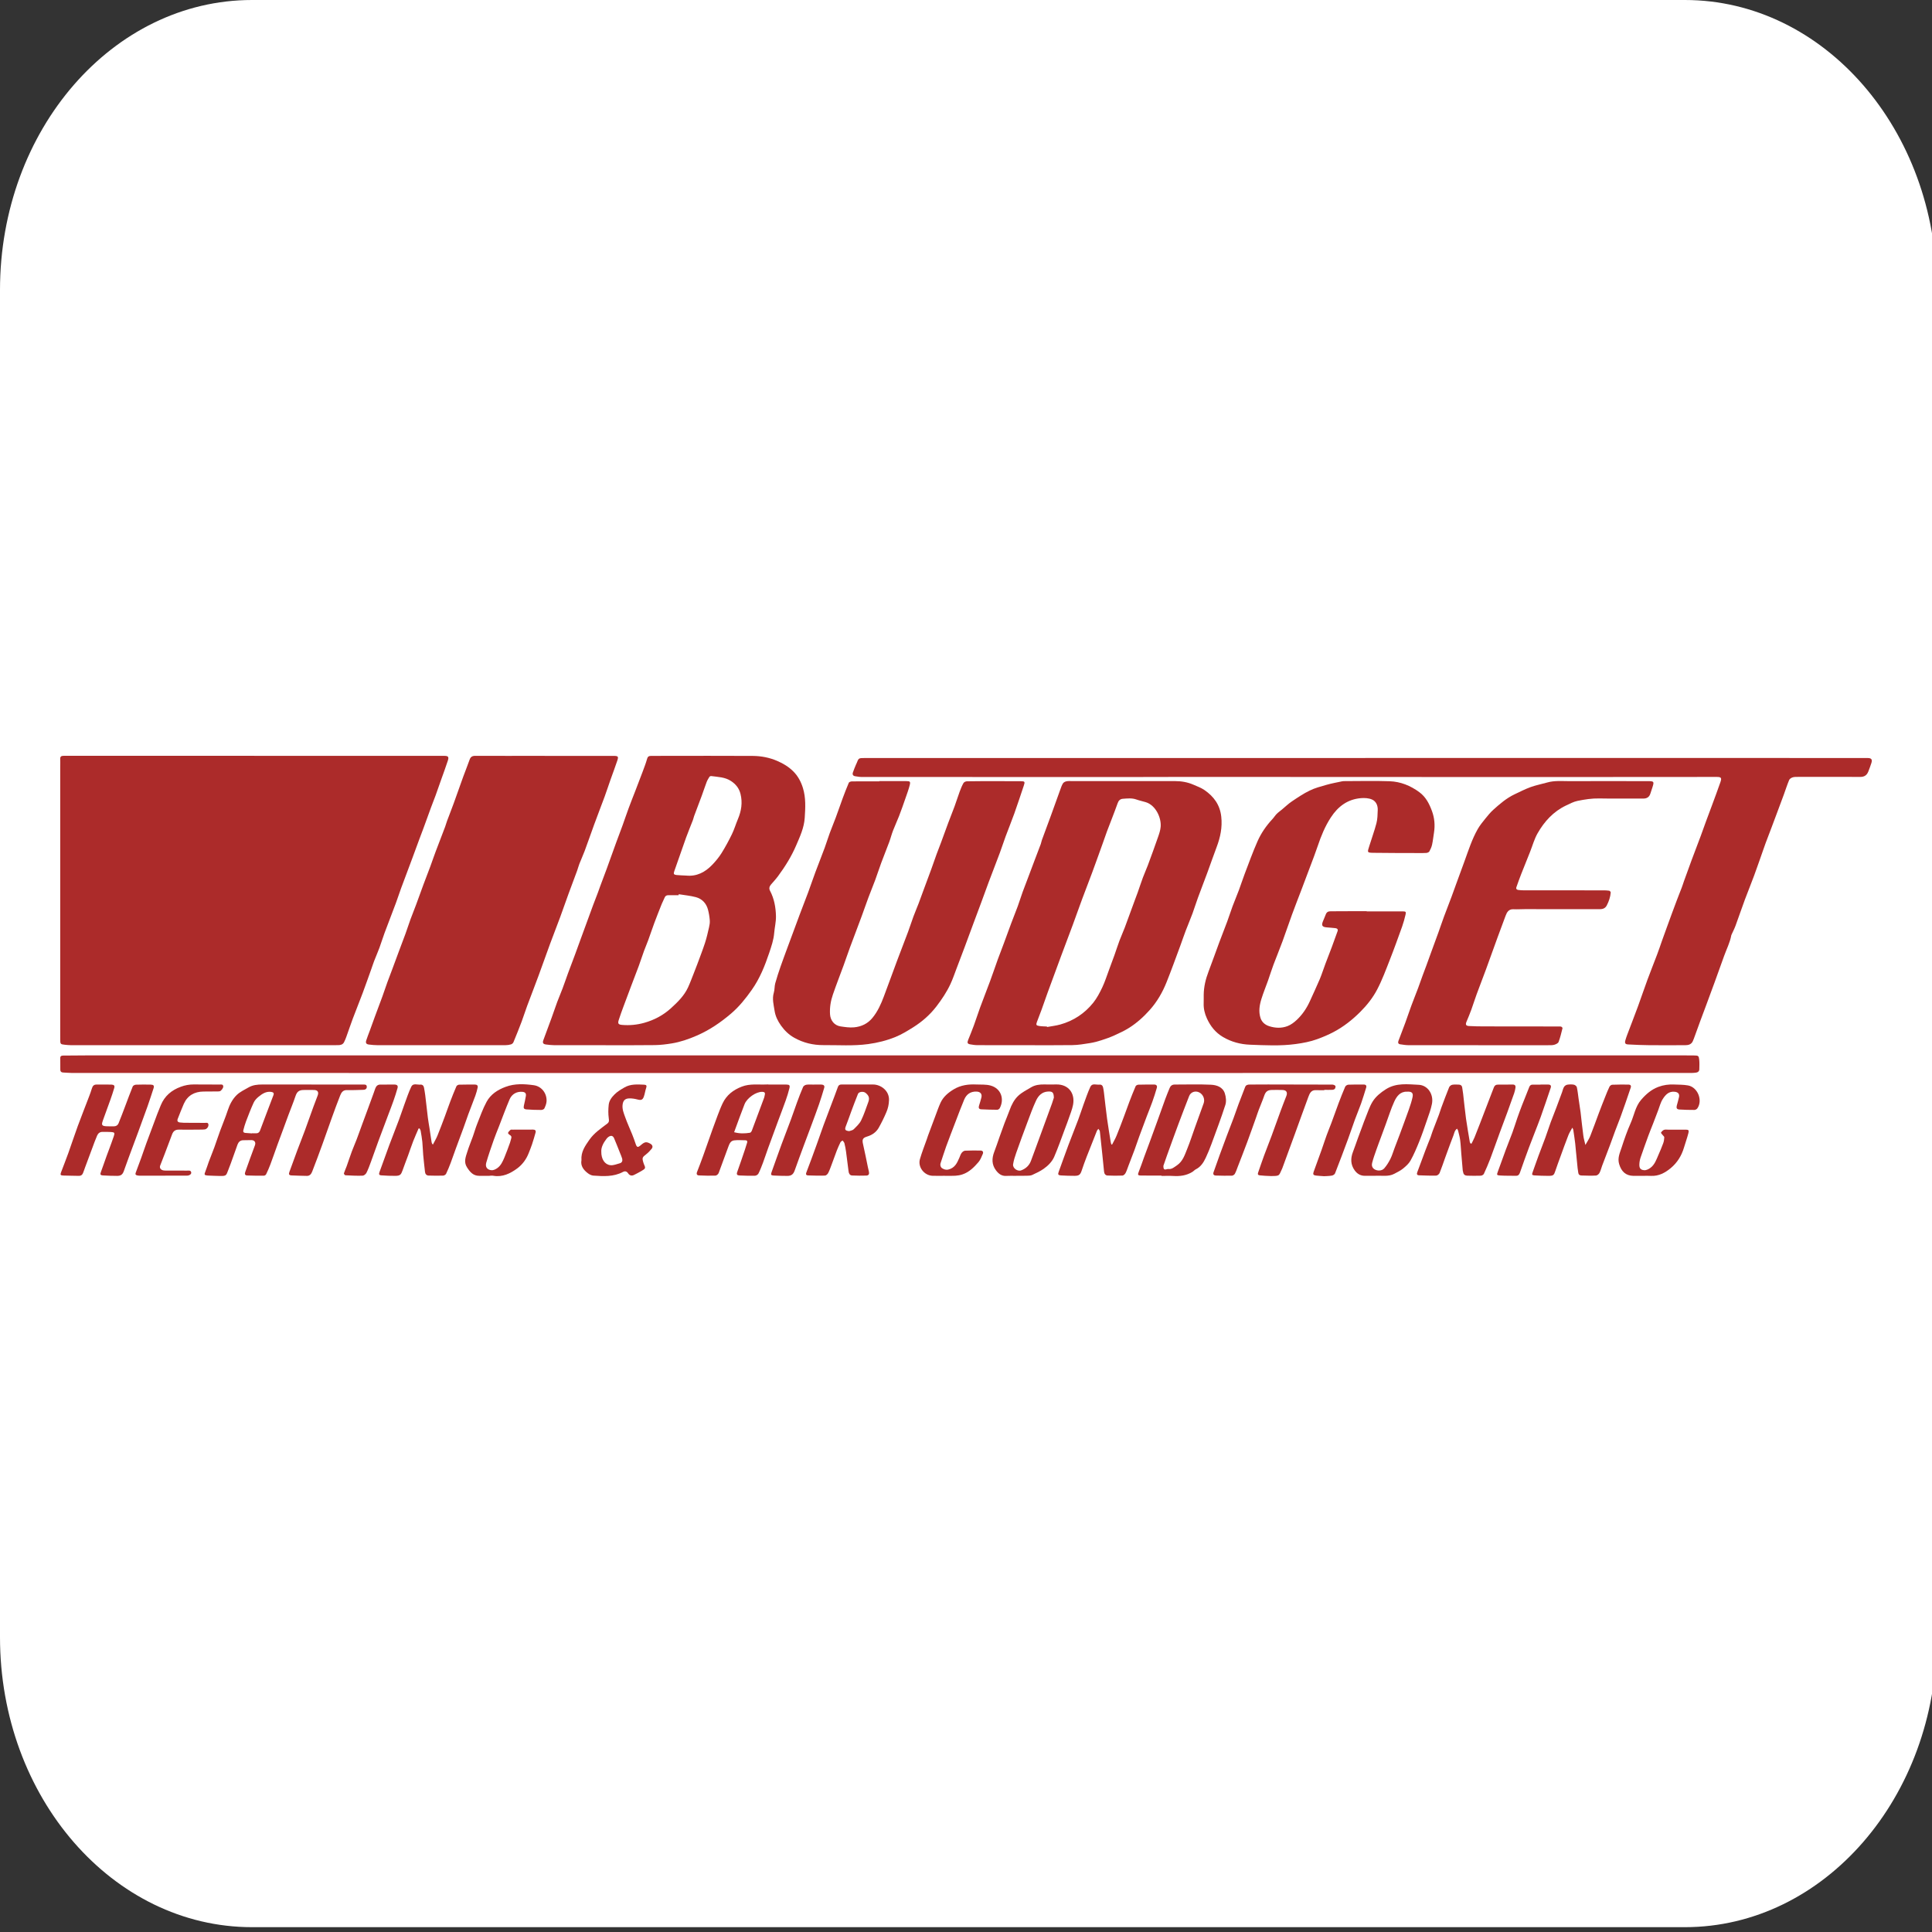 <?xml version="1.0" encoding="UTF-8"?> <svg xmlns="http://www.w3.org/2000/svg" xmlns:xlink="http://www.w3.org/1999/xlink" version="1.1" id="Layer_1" x="0px" y="0px" width="100px" height="100px" viewBox="0 0 100 100" xml:space="preserve"><rect x="0" y="0" width="100" height="100" fill="#333333" stroke="none"/> <path fill="#FFFFFF" d="M100.25,84.74c0,8.289-5.839,15.01-13.041,15.01H13.041C5.838,99.75,0,93.029,0,84.74V15.009 C0,6.72,5.838,0,13.041,0h74.168c7.202,0,13.041,6.72,13.041,15.009V84.74z"></path> <g> <path fill-rule="evenodd" clip-rule="evenodd" fill="#AC2B2A" d="M13.163,39.123c3.277,0,6.555,0,9.832,0 c0.203,0,0.249,0.049,0.186,0.245c-0.105,0.326-0.226,0.646-0.34,0.969c-0.097,0.276-0.192,0.552-0.292,0.827 c-0.077,0.212-0.162,0.421-0.24,0.632c-0.132,0.359-0.261,0.718-0.392,1.077c-0.07,0.19-0.144,0.378-0.214,0.568 c-0.119,0.32-0.235,0.642-0.354,0.962c-0.195,0.523-0.394,1.045-0.587,1.569c-0.094,0.253-0.173,0.511-0.268,0.763 c-0.193,0.52-0.396,1.036-0.589,1.555c-0.093,0.252-0.171,0.511-0.264,0.764c-0.086,0.231-0.186,0.457-0.275,0.687 c-0.051,0.13-0.091,0.264-0.139,0.396c-0.152,0.423-0.3,0.849-0.458,1.271c-0.165,0.441-0.344,0.88-0.51,1.322 c-0.117,0.312-0.221,0.627-0.334,0.94c-0.033,0.092-0.072,0.185-0.116,0.272c-0.063,0.127-0.182,0.154-0.31,0.155 c-0.42,0.001-0.84,0.002-1.261,0.002c-4.19,0-8.381,0-12.572-0.001c-0.103,0-0.207-0.012-0.31-0.022 c-0.224-0.022-0.238-0.038-0.238-0.269c-0.001-0.389-0.001-0.777-0.001-1.166c0-4.318,0-8.635,0-12.952 c0-0.131,0.008-0.263,0-0.394c-0.007-0.131,0.046-0.175,0.174-0.174c0.605,0.003,1.211-0.001,1.817-0.001c2.685,0,5.371,0,8.056,0 C13.163,39.122,13.163,39.123,13.163,39.123z"></path> <path fill-rule="evenodd" clip-rule="evenodd" fill="#AC2B2A" d="M28.192,39.125c1.189,0,2.378-0.001,3.566,0 c0.239,0,0.265,0.03,0.191,0.251c-0.106,0.32-0.227,0.635-0.339,0.953c-0.106,0.302-0.206,0.606-0.315,0.907 c-0.179,0.485-0.367,0.967-0.545,1.454c-0.166,0.452-0.321,0.907-0.489,1.358c-0.083,0.223-0.185,0.439-0.271,0.662 c-0.045,0.112-0.072,0.231-0.114,0.346c-0.146,0.397-0.297,0.792-0.442,1.189c-0.146,0.402-0.285,0.806-0.433,1.208 c-0.173,0.468-0.356,0.933-0.529,1.401c-0.201,0.544-0.391,1.092-0.592,1.636c-0.194,0.527-0.399,1.051-0.595,1.577 c-0.1,0.269-0.184,0.544-0.285,0.813c-0.135,0.357-0.277,0.713-0.425,1.067c-0.019,0.047-0.077,0.096-0.126,0.11 c-0.089,0.027-0.185,0.041-0.278,0.041c-2.21,0.003-4.42,0.003-6.63,0.001c-0.148,0-0.298-0.015-0.445-0.033 c-0.139-0.017-0.181-0.081-0.139-0.215c0.053-0.167,0.12-0.329,0.18-0.493c0.089-0.246,0.177-0.491,0.267-0.736 c0.128-0.347,0.26-0.692,0.387-1.04c0.091-0.248,0.173-0.5,0.262-0.749c0.075-0.208,0.156-0.412,0.233-0.618 c0.119-0.32,0.236-0.641,0.356-0.961c0.114-0.308,0.234-0.614,0.346-0.923c0.091-0.25,0.17-0.502,0.261-0.752 c0.093-0.253,0.195-0.501,0.289-0.754c0.13-0.351,0.254-0.704,0.385-1.054c0.114-0.308,0.235-0.613,0.349-0.92 c0.095-0.257,0.181-0.518,0.278-0.773c0.161-0.429,0.328-0.855,0.49-1.284c0.036-0.096,0.062-0.198,0.097-0.295 c0.116-0.312,0.239-0.621,0.353-0.934c0.166-0.456,0.325-0.915,0.49-1.372c0.106-0.292,0.226-0.58,0.328-0.874 c0.052-0.146,0.137-0.197,0.293-0.197c1.121,0.005,2.241,0.002,3.362,0.001c0.077,0,0.154,0,0.23,0 C28.192,39.123,28.192,39.123,28.192,39.125z"></path> <path fill-rule="evenodd" clip-rule="evenodd" fill="#AC2B2A" d="M31.346,54.1c-0.891,0-1.781,0.001-2.672-0.002 c-0.139-0.001-0.279-0.018-0.418-0.036c-0.146-0.02-0.184-0.085-0.132-0.225c0.143-0.39,0.29-0.776,0.431-1.166 c0.099-0.27,0.188-0.543,0.288-0.813c0.086-0.23,0.186-0.456,0.272-0.688c0.099-0.261,0.186-0.524,0.282-0.786 c0.12-0.326,0.245-0.649,0.366-0.974c0.088-0.237,0.173-0.474,0.259-0.712c0.1-0.274,0.201-0.548,0.301-0.822 c0.125-0.342,0.25-0.685,0.376-1.026c0.082-0.219,0.168-0.437,0.251-0.656c0.043-0.113,0.081-0.229,0.123-0.342 c0.109-0.295,0.224-0.588,0.331-0.884c0.164-0.447,0.321-0.897,0.485-1.345c0.111-0.304,0.229-0.607,0.339-0.912 c0.106-0.292,0.202-0.586,0.31-0.876c0.11-0.299,0.229-0.596,0.344-0.893c0.126-0.328,0.253-0.654,0.376-0.984 c0.084-0.227,0.173-0.454,0.238-0.687c0.032-0.113,0.09-0.145,0.19-0.145c0.239,0,0.479-0.003,0.719-0.003 c1.519,0,3.038-0.006,4.556,0.003c0.438,0.003,0.865,0.084,1.273,0.261c0.312,0.134,0.594,0.306,0.832,0.544 c0.238,0.24,0.393,0.529,0.494,0.856c0.156,0.509,0.127,1.023,0.093,1.542c-0.033,0.518-0.248,0.975-0.447,1.438 c-0.243,0.565-0.567,1.085-0.932,1.58c-0.112,0.152-0.242,0.291-0.366,0.435c-0.085,0.098-0.114,0.206-0.051,0.325 c0.218,0.412,0.297,0.862,0.307,1.317c0.006,0.29-0.068,0.58-0.092,0.87c-0.029,0.355-0.144,0.688-0.255,1.02 c-0.227,0.677-0.489,1.333-0.907,1.924c-0.314,0.445-0.651,0.866-1.064,1.219c-0.543,0.465-1.127,0.863-1.789,1.149 c-0.416,0.181-0.838,0.327-1.283,0.4c-0.292,0.048-0.587,0.084-0.882,0.088C33.045,54.106,32.195,54.099,31.346,54.1z M35.131,46.285c-0.002,0.017-0.004,0.035-0.007,0.051c-0.176,0-0.352,0.001-0.528,0c-0.096-0.001-0.161,0.033-0.197,0.129 c-0.042,0.108-0.102,0.209-0.145,0.317c-0.13,0.326-0.259,0.652-0.382,0.98c-0.11,0.295-0.208,0.595-0.316,0.89 c-0.069,0.19-0.151,0.376-0.221,0.566c-0.095,0.262-0.18,0.528-0.276,0.79c-0.126,0.341-0.26,0.68-0.388,1.021 c-0.134,0.354-0.267,0.708-0.398,1.063c-0.086,0.235-0.175,0.472-0.25,0.711c-0.057,0.183-0.011,0.231,0.183,0.247 c0.385,0.032,0.762-0.004,1.136-0.108c0.521-0.146,0.986-0.392,1.385-0.755c0.347-0.316,0.686-0.645,0.886-1.08 c0.107-0.232,0.195-0.474,0.29-0.712c0.066-0.167,0.132-0.334,0.195-0.504c0.133-0.362,0.274-0.722,0.394-1.089 c0.085-0.263,0.146-0.535,0.208-0.806c0.027-0.117,0.048-0.242,0.038-0.36c-0.015-0.187-0.045-0.375-0.093-0.555 c-0.088-0.328-0.306-0.558-0.629-0.645C35.728,46.36,35.426,46.333,35.131,46.285z M35.509,45.319 c0.557,0.058,0.994-0.178,1.362-0.563c0.176-0.184,0.342-0.385,0.477-0.601c0.197-0.316,0.375-0.646,0.538-0.981 c0.121-0.25,0.199-0.52,0.308-0.777c0.178-0.421,0.247-0.848,0.135-1.301c-0.073-0.296-0.243-0.506-0.49-0.669 c-0.313-0.208-0.675-0.21-1.026-0.258c-0.03-0.003-0.078,0.015-0.093,0.04c-0.054,0.086-0.109,0.175-0.145,0.27 c-0.088,0.231-0.164,0.467-0.249,0.7c-0.131,0.353-0.267,0.705-0.398,1.059c-0.025,0.067-0.037,0.14-0.063,0.207 c-0.116,0.303-0.243,0.602-0.353,0.907c-0.208,0.58-0.408,1.164-0.613,1.745c-0.045,0.13-0.027,0.177,0.112,0.193 C35.175,45.308,35.343,45.31,35.509,45.319z"></path> <path fill-rule="evenodd" clip-rule="evenodd" fill="#AC2B2A" d="M70.667,39.232c6.267,0,12.532,0,18.798,0 c2.4,0,4.801,0.002,7.201,0.003c0.197,0,0.255,0.072,0.197,0.258c-0.048,0.15-0.103,0.297-0.16,0.443 c-0.074,0.187-0.203,0.279-0.416,0.277c-1.085-0.006-2.17-0.003-3.254-0.001c-0.086,0-0.176-0.001-0.255,0.027 c-0.066,0.023-0.146,0.074-0.171,0.133c-0.104,0.249-0.186,0.505-0.277,0.758c-0.111,0.305-0.227,0.609-0.34,0.913 c-0.095,0.253-0.188,0.506-0.284,0.759c-0.104,0.277-0.212,0.554-0.316,0.832c-0.038,0.101-0.073,0.204-0.108,0.305 c-0.162,0.458-0.319,0.919-0.487,1.375c-0.152,0.415-0.321,0.823-0.475,1.236c-0.168,0.451-0.32,0.907-0.487,1.359 c-0.056,0.154-0.134,0.302-0.201,0.452c-0.008,0.017-0.018,0.033-0.021,0.05c-0.067,0.375-0.244,0.712-0.37,1.065 c-0.162,0.453-0.323,0.906-0.489,1.358c-0.152,0.419-0.308,0.837-0.463,1.255c-0.091,0.245-0.185,0.489-0.274,0.733 c-0.1,0.27-0.197,0.541-0.295,0.811c-0.032,0.088-0.063,0.178-0.103,0.263c-0.075,0.16-0.218,0.203-0.382,0.203 c-0.62,0-1.239,0.006-1.857,0c-0.371-0.004-0.74-0.018-1.11-0.039c-0.15-0.009-0.181-0.07-0.138-0.219 c0.026-0.091,0.057-0.181,0.09-0.27c0.186-0.494,0.379-0.985,0.561-1.48c0.17-0.464,0.325-0.933,0.497-1.396 c0.158-0.431,0.332-0.856,0.493-1.286c0.091-0.235,0.168-0.475,0.252-0.712c0.089-0.25,0.178-0.499,0.27-0.747 c0.16-0.44,0.32-0.879,0.486-1.317c0.085-0.231,0.18-0.459,0.268-0.691c0.043-0.109,0.075-0.222,0.114-0.331 c0.132-0.363,0.262-0.728,0.396-1.089c0.157-0.423,0.319-0.844,0.478-1.267c0.09-0.244,0.176-0.491,0.266-0.736 c0.095-0.261,0.195-0.521,0.291-0.781c0.153-0.419,0.313-0.836,0.458-1.258c0.075-0.222,0.038-0.266-0.196-0.266 c-1.135,0-2.269,0.002-3.403,0.002c-1.071,0-2.143,0.002-3.212,0.002c-3.418,0-6.835,0-10.252-0.001 c-3.437-0.001-6.872-0.003-10.309-0.005c-0.962,0-1.925,0.005-2.889,0.006c-2.133,0-4.266,0-6.399,0 c-1.763,0-3.526-0.002-5.289-0.002c-0.835,0-1.671,0.002-2.508,0c-0.107,0-0.215-0.022-0.322-0.037 c-0.114-0.015-0.161-0.087-0.126-0.192c0.047-0.145,0.109-0.285,0.167-0.426c0.006-0.017,0.017-0.032,0.024-0.049 c0.106-0.274,0.105-0.277,0.417-0.277c2.518-0.001,5.036-0.001,7.555-0.001c6.121,0,12.242,0,18.363,0 C70.667,39.233,70.667,39.233,70.667,39.232z"></path> <path fill-rule="evenodd" clip-rule="evenodd" fill="#AC2B2A" d="M53.078,54.099c-0.826,0-1.654,0.002-2.482-0.002 c-0.125,0-0.251-0.02-0.375-0.041c-0.144-0.025-0.168-0.082-0.112-0.222c0.102-0.255,0.207-0.508,0.301-0.765 c0.111-0.304,0.208-0.613,0.319-0.917c0.168-0.457,0.348-0.91,0.517-1.367c0.139-0.375,0.265-0.754,0.401-1.13 c0.102-0.279,0.211-0.555,0.314-0.833c0.126-0.338,0.246-0.678,0.373-1.016c0.111-0.299,0.232-0.594,0.343-0.894 c0.091-0.249,0.168-0.503,0.258-0.752c0.092-0.254,0.192-0.506,0.287-0.758c0.107-0.282,0.212-0.565,0.319-0.848 c0.109-0.29,0.222-0.578,0.33-0.868c0.024-0.067,0.033-0.141,0.058-0.208c0.155-0.427,0.315-0.853,0.472-1.279 c0.158-0.436,0.313-0.872,0.471-1.307c0.043-0.117,0.081-0.239,0.146-0.344c0.034-0.054,0.117-0.096,0.184-0.109 c0.097-0.02,0.198-0.009,0.299-0.009c1.776,0,3.552,0,5.328,0c0.326,0,0.643,0.056,0.942,0.186 c0.192,0.084,0.396,0.157,0.567,0.274c0.484,0.331,0.806,0.765,0.874,1.377c0.062,0.557-0.047,1.071-0.241,1.583 c-0.166,0.438-0.317,0.881-0.479,1.32c-0.16,0.435-0.33,0.867-0.489,1.303c-0.098,0.266-0.18,0.537-0.277,0.802 c-0.111,0.299-0.237,0.594-0.351,0.892c-0.096,0.252-0.182,0.507-0.274,0.761c-0.122,0.333-0.244,0.668-0.37,1.001 c-0.113,0.304-0.229,0.607-0.349,0.908c-0.21,0.526-0.49,1.012-0.87,1.438c-0.318,0.356-0.669,0.674-1.071,0.927 c-0.242,0.152-0.505,0.274-0.767,0.393c-0.217,0.097-0.442,0.178-0.669,0.25c-0.192,0.062-0.39,0.114-0.59,0.146 c-0.301,0.048-0.605,0.1-0.909,0.104C54.697,54.107,53.888,54.099,53.078,54.099z M54.188,53.132 c0.002,0.008,0.004,0.018,0.007,0.026c0.229-0.043,0.462-0.067,0.685-0.13c0.686-0.191,1.258-0.571,1.703-1.122 c0.191-0.238,0.339-0.521,0.472-0.801c0.14-0.296,0.237-0.611,0.353-0.919c0.092-0.244,0.183-0.489,0.271-0.735 c0.091-0.255,0.172-0.513,0.266-0.765c0.085-0.228,0.188-0.448,0.273-0.675c0.186-0.497,0.365-0.997,0.549-1.495 c0.039-0.109,0.084-0.217,0.122-0.327c0.09-0.255,0.173-0.512,0.267-0.766c0.079-0.215,0.177-0.424,0.257-0.639 c0.181-0.485,0.357-0.971,0.527-1.459c0.061-0.173,0.121-0.353,0.136-0.534c0.038-0.463-0.252-1.105-0.764-1.268 c-0.162-0.052-0.331-0.082-0.49-0.14c-0.235-0.085-0.473-0.055-0.71-0.037c-0.141,0.011-0.22,0.102-0.265,0.235 c-0.09,0.255-0.188,0.507-0.284,0.76c-0.088,0.23-0.181,0.459-0.266,0.691c-0.078,0.211-0.148,0.424-0.225,0.636 c-0.182,0.503-0.36,1.008-0.546,1.509c-0.167,0.452-0.344,0.899-0.511,1.35c-0.165,0.443-0.32,0.89-0.484,1.334 c-0.2,0.539-0.406,1.077-0.606,1.616c-0.234,0.63-0.466,1.26-0.696,1.89c-0.109,0.3-0.212,0.603-0.32,0.902 c-0.077,0.212-0.162,0.421-0.24,0.633c-0.052,0.14-0.034,0.18,0.116,0.202C53.916,53.126,54.054,53.124,54.188,53.132z"></path> <path fill-rule="evenodd" clip-rule="evenodd" fill="#AC2B2A" d="M45.517,40.43c0.462,0,0.923,0,1.384,0 c0.205,0.001,0.233,0.023,0.184,0.217c-0.058,0.226-0.14,0.447-0.217,0.667c-0.107,0.31-0.215,0.619-0.333,0.925 c-0.099,0.255-0.216,0.502-0.314,0.758c-0.074,0.192-0.123,0.394-0.195,0.587c-0.135,0.362-0.281,0.721-0.416,1.084 c-0.108,0.292-0.201,0.588-0.309,0.88c-0.112,0.303-0.238,0.602-0.351,0.905c-0.12,0.32-0.229,0.645-0.348,0.966 c-0.201,0.54-0.407,1.079-0.607,1.619c-0.114,0.307-0.216,0.619-0.329,0.927c-0.184,0.503-0.381,1.003-0.555,1.511 c-0.112,0.324-0.17,0.662-0.15,1.011c0.018,0.33,0.222,0.591,0.549,0.64c0.23,0.033,0.467,0.07,0.696,0.048 c0.376-0.034,0.706-0.188,0.955-0.494c0.27-0.33,0.44-0.711,0.587-1.104c0.119-0.32,0.238-0.642,0.357-0.963 c0.108-0.291,0.212-0.583,0.322-0.873c0.189-0.501,0.384-1,0.571-1.501c0.099-0.265,0.183-0.535,0.281-0.8 c0.084-0.228,0.182-0.45,0.268-0.677c0.097-0.252,0.186-0.506,0.28-0.76c0.123-0.334,0.249-0.667,0.371-1.001 c0.095-0.262,0.184-0.526,0.279-0.787c0.075-0.208,0.158-0.411,0.235-0.618c0.124-0.334,0.242-0.669,0.367-1.002 c0.107-0.287,0.223-0.57,0.329-0.858c0.093-0.253,0.172-0.51,0.265-0.763c0.056-0.151,0.117-0.303,0.196-0.443 c0.027-0.049,0.114-0.09,0.174-0.091c0.475-0.008,0.95-0.008,1.424-0.008c0.457,0,0.914,0,1.37,0.003 c0.206,0.001,0.223,0.028,0.157,0.221c-0.164,0.485-0.321,0.971-0.494,1.453c-0.142,0.399-0.305,0.791-0.451,1.188 c-0.104,0.283-0.195,0.57-0.3,0.852c-0.19,0.51-0.389,1.018-0.581,1.527c-0.131,0.35-0.257,0.702-0.386,1.053 c-0.131,0.354-0.264,0.708-0.396,1.061c-0.152,0.41-0.302,0.821-0.455,1.23c-0.14,0.375-0.282,0.748-0.425,1.122 c-0.101,0.264-0.191,0.534-0.311,0.791c-0.194,0.417-0.45,0.798-0.731,1.165c-0.333,0.431-0.735,0.782-1.191,1.07 c-0.299,0.188-0.606,0.377-0.933,0.509c-0.449,0.181-0.917,0.299-1.407,0.365c-0.771,0.105-1.542,0.047-2.311,0.053 c-0.53,0.004-1.049-0.118-1.517-0.384c-0.272-0.153-0.494-0.366-0.679-0.625c-0.167-0.234-0.291-0.487-0.333-0.761 c-0.048-0.311-0.137-0.625-0.04-0.949c0.046-0.152,0.03-0.323,0.072-0.478c0.082-0.299,0.181-0.593,0.282-0.886 c0.115-0.332,0.24-0.66,0.36-0.989c0.046-0.127,0.094-0.253,0.141-0.38c0.161-0.434,0.321-0.869,0.483-1.303 c0.146-0.388,0.298-0.773,0.442-1.161c0.126-0.341,0.241-0.687,0.368-1.027c0.159-0.427,0.328-0.849,0.486-1.276 c0.092-0.249,0.167-0.504,0.259-0.753c0.099-0.27,0.211-0.534,0.311-0.803c0.123-0.33,0.235-0.662,0.356-0.992 c0.102-0.274,0.206-0.546,0.321-0.814c0.017-0.04,0.103-0.068,0.157-0.069c0.475-0.005,0.949-0.003,1.423-0.003 C45.517,40.436,45.517,40.432,45.517,40.43z"></path> <path fill-rule="evenodd" clip-rule="evenodd" fill="#AC2B2A" d="M45.495,54.628c3.965,0,7.93,0.001,11.895,0 c9.876,0,19.755-0.001,29.632-0.002c0.23,0,0.461,0,0.691,0.005c0.186,0.004,0.217,0.023,0.236,0.203 c0.02,0.17,0.011,0.342,0.007,0.513c-0.003,0.101-0.066,0.156-0.163,0.171c-0.076,0.01-0.152,0.018-0.229,0.018 c-5.682,0.001-11.363,0.001-17.047,0.001c-6.826,0-13.652,0.002-20.479,0.002c-5.673,0-11.347-0.001-17.02-0.001 c-9.76,0-19.52,0-29.28-0.001c-0.158,0-0.316-0.019-0.474-0.024c-0.095-0.004-0.142-0.052-0.142-0.145 C3.12,55.164,3.12,54.961,3.12,54.758c0-0.106,0.071-0.122,0.157-0.122c0.43-0.002,0.858-0.009,1.288-0.009 c10.502,0,21.003,0.001,31.504,0.001C39.211,54.629,42.353,54.628,45.495,54.628z"></path> <path fill-rule="evenodd" clip-rule="evenodd" fill="#AC2B2A" d="M70.739,47.172c0.624,0,1.248-0.001,1.872,0.001 c0.149,0,0.174,0.023,0.14,0.167c-0.049,0.207-0.104,0.412-0.174,0.611c-0.209,0.581-0.417,1.162-0.643,1.736 c-0.202,0.516-0.395,1.038-0.65,1.526c-0.224,0.43-0.528,0.814-0.877,1.163c-0.412,0.411-0.863,0.767-1.375,1.038 c-0.273,0.145-0.562,0.267-0.854,0.373c-0.359,0.131-0.732,0.201-1.116,0.253c-0.789,0.107-1.578,0.064-2.364,0.034 c-0.488-0.018-0.967-0.144-1.402-0.402c-0.386-0.229-0.644-0.558-0.826-0.956c-0.117-0.254-0.179-0.519-0.168-0.8 c0.005-0.14,0-0.28,0.002-0.421c0.004-0.419,0.1-0.818,0.25-1.208c0.19-0.496,0.364-0.997,0.549-1.494 c0.138-0.368,0.282-0.731,0.419-1.099c0.096-0.261,0.18-0.527,0.276-0.787c0.105-0.283,0.225-0.56,0.33-0.842 c0.103-0.274,0.19-0.554,0.295-0.828c0.217-0.568,0.422-1.141,0.668-1.696c0.186-0.42,0.449-0.801,0.765-1.14 c0.08-0.085,0.141-0.188,0.223-0.271c0.083-0.084,0.183-0.153,0.275-0.23c0.171-0.141,0.33-0.297,0.512-0.419 c0.299-0.201,0.601-0.405,0.923-0.562c0.271-0.132,0.57-0.211,0.863-0.294c0.266-0.076,0.538-0.125,0.81-0.183 c0.04-0.009,0.081-0.011,0.121-0.011c0.783,0,1.564-0.022,2.346,0.006c0.563,0.021,1.072,0.225,1.534,0.565 c0.343,0.253,0.517,0.603,0.656,0.98c0.133,0.362,0.164,0.735,0.104,1.116c-0.034,0.208-0.054,0.418-0.099,0.624 c-0.027,0.121-0.08,0.24-0.141,0.349c-0.025,0.042-0.103,0.073-0.158,0.077c-0.148,0.011-0.298,0.006-0.448,0.006 c-0.764-0.003-1.526,0-2.291-0.012c-0.345-0.005-0.31-0.029-0.213-0.346c0.12-0.396,0.267-0.784,0.371-1.185 c0.057-0.218,0.059-0.453,0.067-0.681c0.01-0.239-0.086-0.457-0.301-0.549c-0.169-0.073-0.379-0.084-0.566-0.069 c-0.692,0.057-1.188,0.427-1.562,1.002c-0.302,0.463-0.506,0.964-0.679,1.482c-0.061,0.175-0.123,0.349-0.186,0.521 c-0.215,0.57-0.429,1.139-0.644,1.708c-0.166,0.438-0.339,0.875-0.499,1.314c-0.168,0.457-0.32,0.918-0.488,1.374 c-0.15,0.41-0.318,0.813-0.472,1.223c-0.101,0.27-0.185,0.544-0.28,0.815c-0.114,0.319-0.243,0.631-0.343,0.953 s-0.154,0.655-0.048,0.985c0.07,0.218,0.235,0.359,0.455,0.428c0.313,0.1,0.637,0.111,0.942-0.005 c0.176-0.066,0.34-0.191,0.479-0.321c0.291-0.273,0.514-0.603,0.68-0.969c0.171-0.382,0.351-0.76,0.514-1.146 c0.109-0.261,0.192-0.534,0.293-0.799c0.108-0.291,0.226-0.579,0.333-0.87c0.102-0.27,0.198-0.54,0.294-0.811 c0.037-0.106-0.036-0.145-0.116-0.155c-0.152-0.02-0.306-0.025-0.458-0.041c-0.221-0.021-0.269-0.099-0.188-0.303 c0.048-0.122,0.104-0.241,0.149-0.363c0.044-0.12,0.124-0.167,0.248-0.166c0.302,0.002,0.604-0.002,0.908-0.004 c0.32,0,0.642,0,0.963,0C70.739,47.167,70.739,47.169,70.739,47.172z"></path> <path fill-rule="evenodd" clip-rule="evenodd" fill="#AC2B2A" d="M76.521,54.1c-1.213,0-2.423,0.001-3.636-0.002 c-0.134-0.001-0.268-0.026-0.403-0.044c-0.107-0.013-0.135-0.082-0.1-0.175c0.116-0.316,0.241-0.63,0.358-0.947 c0.107-0.291,0.202-0.586,0.311-0.878c0.112-0.304,0.234-0.603,0.348-0.906c0.083-0.219,0.158-0.441,0.238-0.662 c0.063-0.173,0.13-0.344,0.193-0.516c0.085-0.232,0.168-0.465,0.253-0.698c0.122-0.335,0.245-0.669,0.367-1.004 c0.098-0.271,0.188-0.544,0.288-0.815c0.131-0.353,0.269-0.704,0.401-1.057c0.078-0.207,0.149-0.416,0.226-0.623 c0.146-0.402,0.293-0.804,0.441-1.206c0.205-0.563,0.386-1.136,0.684-1.658c0.109-0.19,0.251-0.364,0.389-0.535 c0.133-0.165,0.268-0.331,0.426-0.471c0.333-0.3,0.677-0.594,1.087-0.789c0.275-0.131,0.552-0.272,0.837-0.376 c0.278-0.1,0.572-0.155,0.857-0.237c0.373-0.106,0.752-0.069,1.13-0.069c1.36-0.004,2.721-0.002,4.081,0 c0.315,0,0.328,0.02,0.235,0.314c-0.035,0.112-0.073,0.223-0.11,0.334c-0.061,0.186-0.187,0.256-0.381,0.254 c-0.754-0.006-1.511,0.009-2.265-0.007c-0.384-0.008-0.756,0.052-1.125,0.127c-0.203,0.042-0.396,0.146-0.588,0.236 c-0.657,0.31-1.126,0.825-1.477,1.44c-0.169,0.294-0.26,0.634-0.386,0.952c-0.153,0.385-0.311,0.769-0.461,1.155 c-0.089,0.226-0.171,0.455-0.251,0.685c-0.031,0.086,0.02,0.131,0.097,0.142c0.099,0.012,0.198,0.019,0.297,0.019 c1.36,0.001,2.721,0,4.081,0.001c0.109,0,0.218,0.002,0.326,0.018c0.032,0.005,0.084,0.061,0.082,0.09 c-0.018,0.237-0.095,0.458-0.202,0.668c-0.075,0.144-0.192,0.198-0.354,0.198c-1.302-0.004-2.604-0.002-3.905-0.001 c-0.19,0-0.381,0.015-0.569,0.005c-0.244-0.013-0.34,0.144-0.41,0.333c-0.14,0.375-0.28,0.751-0.418,1.127 c-0.202,0.553-0.397,1.108-0.601,1.661c-0.156,0.427-0.324,0.851-0.48,1.278c-0.096,0.261-0.177,0.526-0.272,0.788 c-0.077,0.211-0.162,0.419-0.25,0.625c-0.067,0.154-0.039,0.225,0.13,0.233c0.253,0.015,0.507,0.018,0.76,0.019 c1.287,0.002,2.575,0.002,3.864,0.004c0.049,0,0.102-0.005,0.146,0.011c0.03,0.009,0.071,0.059,0.065,0.08 c-0.061,0.239-0.115,0.48-0.203,0.711c-0.025,0.068-0.14,0.121-0.222,0.145c-0.098,0.028-0.207,0.023-0.31,0.023 C78.933,54.099,77.727,54.099,76.521,54.1L76.521,54.1z"></path> <path fill-rule="evenodd" clip-rule="evenodd" fill="#AC2B2A" d="M16.126,56.135c0.886,0,1.772,0,2.658,0.001 c0.089,0,0.201-0.015,0.201,0.118c0,0.116-0.089,0.155-0.197,0.156c-0.275,0.005-0.551,0.022-0.826,0.013 c-0.214-0.008-0.296,0.13-0.358,0.287c-0.146,0.373-0.286,0.749-0.421,1.126c-0.166,0.457-0.322,0.917-0.489,1.375 c-0.172,0.474-0.346,0.947-0.53,1.417c-0.046,0.12-0.12,0.242-0.281,0.236c-0.266-0.007-0.532-0.01-0.798-0.024 c-0.129-0.008-0.15-0.063-0.105-0.183c0.136-0.369,0.267-0.738,0.404-1.105c0.131-0.35,0.27-0.695,0.399-1.045 c0.151-0.408,0.294-0.821,0.443-1.231c0.069-0.19,0.141-0.379,0.215-0.569c0.071-0.182-0.001-0.291-0.196-0.289 c-0.181,0.001-0.362-0.006-0.542,0c-0.242,0.006-0.336,0.101-0.413,0.329c-0.11,0.329-0.244,0.65-0.365,0.976 c-0.088,0.237-0.173,0.474-0.261,0.71c-0.1,0.271-0.202,0.539-0.3,0.81c-0.124,0.344-0.243,0.688-0.37,1.029 c-0.064,0.173-0.139,0.341-0.219,0.507c-0.018,0.037-0.076,0.075-0.117,0.075c-0.288,0.002-0.577,0-0.865-0.011 c-0.124-0.002-0.133-0.087-0.099-0.183c0.081-0.229,0.162-0.457,0.245-0.684c0.084-0.232,0.174-0.461,0.256-0.694 c0.057-0.159-0.02-0.268-0.185-0.27c-0.145-0.001-0.29,0.003-0.434,0.007c-0.146,0.005-0.234,0.098-0.28,0.22 c-0.162,0.436-0.304,0.877-0.476,1.307c-0.113,0.285-0.089,0.33-0.43,0.322c-0.211-0.008-0.424-0.008-0.636-0.022 c-0.182-0.013-0.192-0.045-0.125-0.208c0.067-0.163,0.114-0.333,0.176-0.499c0.094-0.253,0.197-0.501,0.29-0.754 c0.104-0.288,0.197-0.578,0.303-0.865c0.126-0.347,0.274-0.688,0.387-1.038c0.099-0.304,0.243-0.584,0.463-0.8 c0.173-0.169,0.407-0.276,0.62-0.399c0.217-0.125,0.46-0.149,0.707-0.149c0.85,0.002,1.699,0,2.549,0 C16.126,56.135,16.126,56.135,16.126,56.135z M13.041,58.665c0.001-0.003,0.001-0.005,0.001-0.008c0.059,0,0.118-0.002,0.176,0.002 c0.122,0.009,0.2-0.029,0.247-0.157c0.225-0.606,0.459-1.21,0.688-1.816c0.04-0.104-0.001-0.153-0.118-0.17 c-0.264-0.036-0.464,0.1-0.649,0.25c-0.102,0.083-0.202,0.188-0.256,0.306c-0.146,0.318-0.272,0.646-0.397,0.975 c-0.058,0.15-0.099,0.308-0.14,0.464c-0.02,0.074,0.021,0.12,0.099,0.128C12.808,58.647,12.925,58.657,13.041,58.665z"></path> <path fill-rule="evenodd" clip-rule="evenodd" fill="#AC2B2A" d="M57.562,59.242c0.078-0.153,0.168-0.304,0.233-0.465 c0.136-0.328,0.259-0.661,0.384-0.994c0.094-0.248,0.18-0.501,0.275-0.749c0.104-0.273,0.211-0.544,0.327-0.813 c0.018-0.04,0.093-0.076,0.142-0.078c0.271-0.008,0.542-0.007,0.813-0.008c0.118,0,0.173,0.065,0.14,0.175 c-0.071,0.246-0.149,0.491-0.236,0.732c-0.087,0.245-0.188,0.485-0.28,0.729c-0.132,0.349-0.263,0.699-0.392,1.05 c-0.085,0.233-0.162,0.469-0.247,0.701c-0.102,0.273-0.208,0.545-0.312,0.817c-0.049,0.125-0.087,0.257-0.149,0.376 c-0.03,0.058-0.104,0.13-0.16,0.132c-0.256,0.013-0.514,0.008-0.77-0.002c-0.117-0.004-0.172-0.093-0.184-0.202 c-0.032-0.303-0.061-0.605-0.092-0.909c-0.041-0.394-0.08-0.785-0.126-1.179c-0.006-0.045-0.051-0.085-0.077-0.128 c-0.026,0.038-0.063,0.073-0.079,0.115c-0.18,0.446-0.357,0.893-0.53,1.341c-0.089,0.23-0.173,0.463-0.251,0.697 c-0.072,0.22-0.137,0.279-0.365,0.281c-0.239,0.001-0.479-0.007-0.718-0.021c-0.141-0.01-0.159-0.056-0.109-0.19 c0.168-0.459,0.331-0.922,0.502-1.381c0.166-0.442,0.344-0.879,0.51-1.322c0.097-0.256,0.178-0.519,0.272-0.777 c0.112-0.307,0.217-0.618,0.354-0.917c0.093-0.2,0.306-0.095,0.467-0.112c0.101-0.013,0.173,0.045,0.193,0.15 c0.018,0.083,0.031,0.168,0.042,0.253c0.055,0.456,0.102,0.912,0.164,1.368c0.055,0.403,0.125,0.807,0.189,1.211 c0.006,0.039,0.021,0.075,0.031,0.113C57.536,59.237,57.549,59.24,57.562,59.242z"></path> <path fill-rule="evenodd" clip-rule="evenodd" fill="#AC2B2A" d="M76.163,59.198c0.054-0.109,0.111-0.215,0.159-0.328 c0.098-0.241,0.19-0.484,0.286-0.728c0.169-0.439,0.338-0.881,0.507-1.321c0.069-0.181,0.142-0.361,0.209-0.541 c0.035-0.094,0.101-0.138,0.196-0.14c0.262-0.002,0.523-0.004,0.786-0.004c0.104,0,0.15,0.058,0.136,0.158 c-0.016,0.097-0.035,0.195-0.068,0.288c-0.115,0.331-0.234,0.661-0.355,0.992c-0.125,0.341-0.256,0.682-0.381,1.024 c-0.168,0.456-0.327,0.915-0.498,1.371c-0.102,0.268-0.216,0.53-0.336,0.791c-0.022,0.048-0.108,0.093-0.164,0.094 c-0.229,0.009-0.461,0.004-0.691-0.001c-0.115-0.002-0.199-0.053-0.216-0.181c-0.004-0.032-0.021-0.061-0.022-0.092 c-0.026-0.291-0.052-0.582-0.075-0.872c-0.021-0.234-0.028-0.469-0.059-0.702c-0.021-0.162-0.068-0.322-0.106-0.483 c-0.008-0.032-0.031-0.06-0.054-0.104c-0.132,0.095-0.144,0.239-0.19,0.357c-0.11,0.276-0.208,0.557-0.312,0.835 c-0.04,0.11-0.081,0.22-0.12,0.33c-0.093,0.257-0.178,0.519-0.281,0.771c-0.025,0.062-0.114,0.134-0.175,0.137 c-0.298,0.008-0.596-0.004-0.893-0.015c-0.102-0.005-0.125-0.062-0.088-0.161c0.143-0.373,0.277-0.751,0.418-1.124 c0.087-0.232,0.182-0.461,0.272-0.691c0.037-0.101,0.063-0.206,0.103-0.308c0.107-0.289,0.223-0.577,0.332-0.865 c0.044-0.118,0.076-0.24,0.121-0.358c0.131-0.351,0.26-0.7,0.401-1.046c0.022-0.059,0.1-0.121,0.16-0.133 c0.114-0.021,0.234-0.012,0.351-0.008c0.093,0.004,0.153,0.051,0.167,0.146c0.016,0.113,0.036,0.224,0.049,0.336 c0.05,0.425,0.09,0.851,0.148,1.275c0.057,0.404,0.13,0.81,0.197,1.213c0.004,0.024,0.021,0.046,0.032,0.069 C76.127,59.187,76.146,59.192,76.163,59.198z"></path> <path fill-rule="evenodd" clip-rule="evenodd" fill="#AC2B2A" d="M81.383,58.369c-0.08,0.15-0.157,0.266-0.205,0.393 c-0.146,0.369-0.278,0.741-0.413,1.113c-0.087,0.235-0.173,0.471-0.253,0.709c-0.082,0.249-0.105,0.277-0.371,0.278 c-0.24,0-0.479-0.009-0.719-0.023c-0.131-0.009-0.138-0.044-0.093-0.167c0.104-0.283,0.197-0.566,0.303-0.848 c0.115-0.313,0.24-0.623,0.354-0.937c0.097-0.266,0.183-0.536,0.279-0.803c0.096-0.257,0.198-0.51,0.296-0.767 c0.099-0.261,0.194-0.522,0.291-0.784c0.033-0.093,0.052-0.194,0.103-0.276c0.032-0.053,0.104-0.102,0.165-0.113 c0.11-0.018,0.228-0.022,0.338-0.002c0.061,0.01,0.145,0.075,0.158,0.13c0.043,0.191,0.063,0.391,0.09,0.586 c0.034,0.235,0.073,0.472,0.104,0.707c0.049,0.405,0.087,0.812,0.143,1.215c0.019,0.15,0.064,0.296,0.107,0.483 c0.096-0.173,0.193-0.313,0.253-0.466c0.157-0.394,0.296-0.792,0.445-1.188c0.108-0.289,0.223-0.577,0.337-0.865 c0.066-0.167,0.133-0.335,0.211-0.495c0.024-0.048,0.091-0.101,0.14-0.103c0.284-0.011,0.568-0.012,0.854-0.008 c0.092,0.003,0.14,0.055,0.107,0.155c-0.089,0.261-0.177,0.521-0.266,0.779c-0.085,0.247-0.171,0.493-0.262,0.739 c-0.089,0.24-0.187,0.476-0.275,0.716c-0.092,0.245-0.176,0.491-0.268,0.735c-0.134,0.358-0.272,0.715-0.408,1.071 c-0.047,0.127-0.077,0.261-0.14,0.379c-0.033,0.06-0.115,0.13-0.179,0.134c-0.251,0.014-0.504,0.004-0.756-0.003 c-0.091-0.001-0.153-0.049-0.163-0.148c-0.008-0.081-0.025-0.161-0.034-0.241c-0.032-0.325-0.063-0.649-0.096-0.975 c-0.011-0.1-0.016-0.197-0.028-0.295c-0.029-0.238-0.064-0.474-0.1-0.709C81.431,58.453,81.413,58.431,81.383,58.369z"></path> <path fill-rule="evenodd" clip-rule="evenodd" fill="#AC2B2A" d="M21.666,58.411c-0.093,0.217-0.191,0.432-0.277,0.652 c-0.096,0.248-0.178,0.501-0.269,0.75c-0.093,0.255-0.193,0.505-0.281,0.76c-0.082,0.233-0.13,0.285-0.374,0.289 c-0.239,0.002-0.478-0.008-0.716-0.025c-0.132-0.007-0.149-0.055-0.103-0.18c0.168-0.462,0.332-0.924,0.502-1.384 c0.166-0.441,0.341-0.882,0.507-1.325c0.094-0.252,0.175-0.508,0.269-0.762c0.116-0.316,0.22-0.639,0.365-0.941 c0.092-0.193,0.309-0.091,0.471-0.105c0.104-0.01,0.168,0.055,0.187,0.158c0.023,0.13,0.047,0.258,0.063,0.388 c0.046,0.389,0.087,0.777,0.136,1.165c0.022,0.184,0.058,0.363,0.085,0.546c0.036,0.241,0.07,0.481,0.108,0.721 c0.006,0.041,0.022,0.081,0.067,0.127c0.079-0.153,0.169-0.303,0.235-0.461c0.136-0.334,0.262-0.671,0.388-1.008 c0.093-0.249,0.177-0.501,0.272-0.749c0.102-0.271,0.208-0.536,0.323-0.8c0.018-0.042,0.09-0.082,0.138-0.084 c0.276-0.008,0.551-0.006,0.827-0.006c0.104,0,0.156,0.057,0.134,0.157c-0.032,0.14-0.067,0.28-0.117,0.414 c-0.118,0.323-0.247,0.645-0.367,0.968c-0.085,0.23-0.162,0.467-0.247,0.698c-0.128,0.352-0.261,0.702-0.39,1.053 c-0.093,0.253-0.179,0.509-0.274,0.762c-0.073,0.192-0.15,0.383-0.239,0.568c-0.022,0.045-0.098,0.09-0.15,0.093 c-0.251,0.008-0.504,0.005-0.756-0.003c-0.108-0.005-0.172-0.077-0.184-0.185c-0.033-0.294-0.068-0.588-0.094-0.882 c-0.02-0.225-0.022-0.451-0.045-0.676c-0.02-0.191-0.053-0.382-0.086-0.571c-0.007-0.044-0.038-0.084-0.057-0.125 C21.698,58.409,21.682,58.409,21.666,58.411z"></path> <path fill-rule="evenodd" clip-rule="evenodd" fill="#AC2B2A" d="M68.545,56.428c-0.149,0-0.297,0.003-0.447-0.002 c-0.238-0.006-0.311,0.173-0.376,0.346c-0.236,0.636-0.465,1.276-0.697,1.915c-0.215,0.587-0.432,1.174-0.646,1.763 c-0.005,0.012-0.009,0.024-0.015,0.037c-0.18,0.358-0.078,0.389-0.604,0.384c-0.185,0-0.369-0.02-0.554-0.035 c-0.084-0.007-0.12-0.051-0.087-0.14c0.104-0.297,0.202-0.595,0.312-0.891c0.124-0.338,0.26-0.671,0.385-1.01 c0.159-0.431,0.311-0.864,0.47-1.296c0.094-0.257,0.194-0.513,0.294-0.767c0.075-0.191,0.005-0.309-0.2-0.314 c-0.189-0.005-0.38-0.007-0.568-0.001c-0.213,0.006-0.309,0.099-0.377,0.3c-0.083,0.242-0.188,0.478-0.278,0.718 c-0.052,0.133-0.094,0.271-0.143,0.407c-0.152,0.424-0.3,0.849-0.457,1.271c-0.16,0.43-0.327,0.856-0.493,1.285 c-0.046,0.121-0.086,0.245-0.148,0.357c-0.026,0.05-0.104,0.098-0.158,0.099c-0.275,0.006-0.55-0.001-0.825-0.008 c-0.113-0.002-0.157-0.066-0.12-0.172c0.108-0.311,0.218-0.619,0.331-0.929c0.115-0.318,0.232-0.634,0.352-0.95 c0.114-0.303,0.234-0.604,0.347-0.908c0.091-0.244,0.172-0.49,0.263-0.735c0.111-0.298,0.226-0.597,0.344-0.894 c0.042-0.104,0.138-0.122,0.239-0.122c0.315-0.001,0.631-0.004,0.947-0.004c1.106,0.002,2.214,0.003,3.321,0.007 c0.056,0,0.128,0.026,0.16,0.066c0.023,0.024,0.003,0.107-0.022,0.146c-0.023,0.033-0.082,0.055-0.127,0.058 c-0.141,0.007-0.281,0.002-0.42,0.002C68.545,56.415,68.545,56.422,68.545,56.428z"></path> <path fill-rule="evenodd" clip-rule="evenodd" fill="#AC2B2A" d="M39.77,56.137c0.312,0,0.624-0.002,0.936,0 c0.156,0.003,0.191,0.039,0.154,0.19c-0.053,0.215-0.118,0.427-0.192,0.633c-0.126,0.356-0.263,0.708-0.394,1.062 c-0.173,0.468-0.346,0.937-0.517,1.407c-0.091,0.25-0.172,0.502-0.264,0.751c-0.071,0.188-0.143,0.378-0.233,0.558 c-0.028,0.058-0.116,0.115-0.178,0.117c-0.27,0.008-0.541-0.002-0.812-0.013c-0.111-0.005-0.158-0.053-0.112-0.179 c0.138-0.381,0.266-0.766,0.396-1.148c0.042-0.123,0.081-0.248,0.118-0.374c0.02-0.069-0.004-0.12-0.083-0.12 c-0.198-0.002-0.399-0.019-0.595,0.005c-0.203,0.025-0.252,0.22-0.312,0.375c-0.168,0.438-0.317,0.881-0.484,1.316 c-0.022,0.059-0.106,0.13-0.164,0.133c-0.283,0.009-0.567,0.003-0.851-0.01c-0.104-0.003-0.148-0.064-0.104-0.178 c0.11-0.279,0.217-0.562,0.319-0.845c0.165-0.456,0.323-0.914,0.486-1.373c0.084-0.236,0.171-0.474,0.261-0.709 c0.081-0.21,0.16-0.421,0.257-0.624c0.204-0.43,0.55-0.696,0.99-0.866c0.426-0.167,0.864-0.092,1.299-0.113 c0.027,0,0.054,0,0.081,0C39.77,56.135,39.77,56.136,39.77,56.137z M37.998,58.603c0.296,0.08,0.559,0.07,0.821,0.028 c0.039-0.006,0.082-0.068,0.098-0.113c0.215-0.566,0.426-1.135,0.636-1.704c0.017-0.048,0.021-0.098,0.033-0.146 c0.029-0.115-0.021-0.152-0.133-0.155c-0.322-0.007-0.787,0.316-0.916,0.643c-0.086,0.222-0.17,0.445-0.253,0.668 C38.191,58.074,38.1,58.327,37.998,58.603z"></path> <path fill-rule="evenodd" clip-rule="evenodd" fill="#AC2B2A" d="M5.385,56.137c0.131,0,0.263-0.002,0.394,0.003 c0.124,0.005,0.168,0.058,0.134,0.174c-0.059,0.203-0.127,0.405-0.198,0.605c-0.129,0.363-0.263,0.727-0.395,1.09 c-0.003,0.008-0.004,0.018-0.007,0.026c-0.067,0.191-0.035,0.244,0.176,0.259c0.135,0.009,0.271,0.003,0.407,0.004 c0.113,0.001,0.199-0.057,0.238-0.151c0.124-0.298,0.234-0.603,0.35-0.904c0.128-0.337,0.25-0.677,0.387-1.009 c0.019-0.046,0.107-0.089,0.165-0.091c0.257-0.011,0.516-0.008,0.773-0.003c0.135,0.003,0.181,0.053,0.142,0.179 c-0.098,0.317-0.209,0.631-0.315,0.946c-0.035,0.102-0.074,0.203-0.111,0.305C7.4,57.908,7.28,58.247,7.156,58.585 c-0.162,0.438-0.327,0.877-0.489,1.315c-0.087,0.235-0.173,0.471-0.256,0.709c-0.064,0.183-0.153,0.255-0.35,0.254 c-0.244-0.002-0.488-0.006-0.731-0.023c-0.144-0.01-0.153-0.056-0.104-0.187c0.102-0.27,0.191-0.543,0.289-0.813 c0.046-0.13,0.099-0.259,0.146-0.391c0.079-0.216,0.16-0.429,0.232-0.646c0.056-0.168,0.034-0.199-0.145-0.21 c-0.148-0.011-0.298-0.006-0.447-0.007c-0.136-0.001-0.225,0.079-0.273,0.189c-0.09,0.205-0.166,0.418-0.244,0.629 c-0.127,0.338-0.252,0.676-0.378,1.014c-0.038,0.101-0.07,0.205-0.111,0.304c-0.038,0.092-0.106,0.142-0.211,0.14 c-0.271-0.007-0.542-0.007-0.813-0.017c-0.141-0.005-0.16-0.04-0.111-0.168c0.125-0.331,0.256-0.661,0.376-0.994 c0.166-0.461,0.317-0.928,0.486-1.389c0.188-0.511,0.39-1.017,0.583-1.525c0.056-0.147,0.111-0.296,0.156-0.446 c0.038-0.126,0.109-0.19,0.244-0.187C5.132,56.14,5.258,56.137,5.385,56.137L5.385,56.137z"></path> <path fill-rule="evenodd" clip-rule="evenodd" fill="#AC2B2A" d="M60.118,60.847c-0.356,0-0.713,0.004-1.069-0.002 c-0.161-0.003-0.168-0.043-0.107-0.194c0.1-0.247,0.182-0.5,0.273-0.748c0.101-0.272,0.204-0.546,0.304-0.819 c0.128-0.346,0.254-0.693,0.38-1.042c0.139-0.385,0.274-0.771,0.415-1.156c0.069-0.188,0.147-0.377,0.223-0.563 c0.048-0.119,0.128-0.187,0.268-0.187c0.623,0.002,1.247-0.021,1.869,0.009c0.301,0.014,0.618,0.116,0.724,0.451 c0.059,0.184,0.084,0.414,0.026,0.595c-0.217,0.679-0.472,1.348-0.718,2.02c-0.091,0.245-0.188,0.488-0.3,0.723 c-0.114,0.239-0.255,0.463-0.509,0.589c-0.065,0.032-0.116,0.095-0.181,0.135c-0.308,0.191-0.646,0.232-1.001,0.209 c-0.198-0.012-0.398-0.002-0.597-0.002C60.118,60.857,60.118,60.853,60.118,60.847z M60.218,60.339 c-0.004,0.186,0.043,0.219,0.172,0.18c0.025-0.007,0.054-0.015,0.08-0.012c0.185,0.024,0.308-0.096,0.443-0.186 c0.316-0.211,0.416-0.561,0.547-0.882c0.144-0.354,0.259-0.72,0.389-1.079c0.15-0.419,0.304-0.837,0.453-1.256 c0.073-0.206-0.022-0.446-0.214-0.553c-0.207-0.114-0.455-0.034-0.538,0.181c-0.188,0.482-0.374,0.964-0.555,1.449 c-0.203,0.544-0.399,1.09-0.596,1.636C60.33,60.008,60.266,60.198,60.218,60.339z"></path> <path fill-rule="evenodd" clip-rule="evenodd" fill="#AC2B2A" d="M44.397,56.134c0.267,0,0.534-0.002,0.8,0 c0.382,0.001,0.836,0.309,0.818,0.813c-0.007,0.22-0.052,0.424-0.135,0.616c-0.117,0.277-0.25,0.548-0.397,0.809 c-0.129,0.228-0.338,0.374-0.589,0.451c-0.245,0.073-0.281,0.155-0.221,0.408c0.091,0.391,0.166,0.784,0.248,1.178 c0.016,0.078,0.035,0.157,0.054,0.237c0.026,0.113-0.008,0.198-0.131,0.202c-0.248,0.007-0.496,0.007-0.743-0.005 c-0.115-0.007-0.166-0.102-0.179-0.21c-0.044-0.34-0.084-0.683-0.131-1.024c-0.02-0.146-0.048-0.292-0.084-0.436 c-0.013-0.051-0.061-0.093-0.093-0.141c-0.038,0.03-0.091,0.05-0.11,0.088c-0.071,0.144-0.136,0.291-0.194,0.44 c-0.094,0.245-0.179,0.491-0.271,0.735c-0.054,0.145-0.104,0.288-0.174,0.423c-0.03,0.058-0.106,0.127-0.163,0.13 c-0.288,0.01-0.577,0.001-0.865-0.008c-0.094-0.003-0.146-0.035-0.099-0.157c0.184-0.474,0.356-0.952,0.53-1.431 c0.121-0.333,0.234-0.67,0.356-1.005c0.129-0.354,0.265-0.705,0.398-1.057c0.116-0.309,0.236-0.614,0.345-0.923 c0.035-0.1,0.092-0.134,0.19-0.133c0.28,0.003,0.561,0,0.841,0C44.397,56.136,44.397,56.135,44.397,56.134z M43.953,58.547 c0.079-0.029,0.177-0.04,0.23-0.092c0.143-0.142,0.301-0.283,0.387-0.459c0.15-0.301,0.25-0.625,0.369-0.942 c0.08-0.213,0.042-0.34-0.135-0.485c-0.111-0.093-0.348-0.065-0.395,0.05c-0.124,0.309-0.241,0.619-0.356,0.93 c-0.091,0.243-0.172,0.491-0.269,0.733C43.71,58.47,43.739,58.522,43.953,58.547z"></path> <path fill-rule="evenodd" clip-rule="evenodd" fill="#AC2B2A" d="M71.143,60.859c-0.126,0-0.312,0-0.497,0 c-0.226,0.002-0.401-0.104-0.528-0.281c-0.213-0.296-0.219-0.618-0.091-0.951c0.092-0.235,0.169-0.475,0.256-0.711 c0.08-0.221,0.163-0.438,0.244-0.657c0.045-0.122,0.088-0.246,0.138-0.366c0.122-0.295,0.216-0.609,0.382-0.876 c0.166-0.265,0.414-0.466,0.687-0.639c0.539-0.341,1.128-0.256,1.701-0.229c0.47,0.024,0.779,0.494,0.682,0.988 c-0.055,0.285-0.161,0.562-0.256,0.839c-0.13,0.378-0.26,0.759-0.41,1.131c-0.132,0.328-0.271,0.656-0.443,0.964 c-0.092,0.165-0.248,0.3-0.396,0.421c-0.13,0.105-0.288,0.179-0.436,0.259C71.865,60.92,71.527,60.837,71.143,60.859z M72.825,56.506c-0.349-0.013-0.534,0.239-0.66,0.516c-0.168,0.367-0.287,0.757-0.428,1.138c-0.085,0.232-0.17,0.465-0.256,0.696 c-0.079,0.216-0.162,0.429-0.237,0.646c-0.08,0.228-0.164,0.458-0.223,0.692c-0.03,0.116-0.008,0.242,0.112,0.322 c0.15,0.1,0.394,0.099,0.517-0.045c0.128-0.146,0.232-0.318,0.32-0.492c0.089-0.18,0.143-0.378,0.216-0.565 c0.087-0.23,0.178-0.461,0.263-0.691c0.16-0.433,0.32-0.863,0.474-1.297c0.072-0.206,0.143-0.417,0.189-0.631 C73.161,56.568,73.075,56.49,72.825,56.506z"></path> <path fill-rule="evenodd" clip-rule="evenodd" fill="#AC2B2A" d="M52.601,60.862c-0.173,0-0.345-0.009-0.516,0.002 c-0.243,0.017-0.405-0.115-0.535-0.289c-0.223-0.298-0.218-0.622-0.086-0.961c0.098-0.25,0.18-0.508,0.271-0.764 c0.084-0.238,0.169-0.477,0.257-0.712c0.086-0.228,0.184-0.451,0.266-0.679c0.1-0.28,0.237-0.546,0.449-0.744 c0.19-0.178,0.435-0.298,0.662-0.435c0.207-0.124,0.439-0.152,0.679-0.149c0.207,0.005,0.416,0.005,0.623,0 c0.632-0.012,0.983,0.454,0.87,1.054c-0.047,0.247-0.147,0.482-0.228,0.721c-0.055,0.162-0.116,0.321-0.177,0.48 c-0.188,0.499-0.359,1.001-0.57,1.488c-0.111,0.256-0.317,0.462-0.547,0.624c-0.184,0.13-0.393,0.226-0.597,0.32 c-0.079,0.035-0.177,0.035-0.266,0.038c-0.186,0.006-0.37,0.002-0.556,0.002V60.862z M54.548,56.816 c-0.009-0.278-0.074-0.331-0.31-0.318c-0.312,0.019-0.496,0.221-0.612,0.469c-0.169,0.36-0.304,0.738-0.444,1.112 c-0.2,0.529-0.396,1.062-0.584,1.598c-0.067,0.19-0.129,0.387-0.16,0.585c-0.031,0.201,0.233,0.39,0.424,0.314 c0.235-0.09,0.41-0.249,0.5-0.49c0.06-0.161,0.119-0.321,0.178-0.481c0.085-0.233,0.169-0.465,0.255-0.696 c0.084-0.229,0.167-0.456,0.251-0.686c0.137-0.372,0.272-0.742,0.407-1.113C54.493,56.996,54.526,56.881,54.548,56.816z"></path> <path fill-rule="evenodd" clip-rule="evenodd" fill="#AC2B2A" d="M25.344,60.861c-0.181,0-0.361,0.001-0.542,0 c-0.31-0.002-0.475-0.195-0.629-0.438c-0.181-0.28-0.069-0.539,0.012-0.799c0.084-0.276,0.199-0.542,0.295-0.813 c0.075-0.208,0.133-0.423,0.215-0.629c0.155-0.388,0.292-0.786,0.491-1.152c0.21-0.386,0.565-0.62,0.985-0.775 c0.482-0.179,0.97-0.151,1.455-0.085c0.412,0.057,0.684,0.424,0.664,0.831c-0.006,0.125-0.059,0.253-0.113,0.37 c-0.02,0.043-0.104,0.08-0.158,0.08c-0.256,0-0.514-0.007-0.77-0.028c-0.138-0.012-0.162-0.069-0.131-0.206 c0.036-0.162,0.075-0.324,0.101-0.489c0.021-0.138-0.039-0.2-0.176-0.214c-0.282-0.028-0.545,0.104-0.666,0.387 c-0.198,0.464-0.37,0.937-0.552,1.406c-0.09,0.232-0.187,0.46-0.268,0.693c-0.136,0.391-0.274,0.781-0.388,1.178 c-0.063,0.22,0.041,0.368,0.264,0.392c0.097,0.012,0.217-0.045,0.303-0.106c0.19-0.133,0.284-0.346,0.372-0.554 c0.106-0.251,0.197-0.51,0.291-0.767c0.026-0.072,0.038-0.149,0.062-0.222c0.029-0.085-0.003-0.134-0.077-0.177 c-0.04-0.022-0.098-0.086-0.089-0.106c0.026-0.059,0.075-0.114,0.127-0.156c0.026-0.021,0.079-0.011,0.119-0.011 c0.348-0.002,0.696,0,1.043-0.003c0.116-0.002,0.165,0.049,0.136,0.156c-0.055,0.203-0.116,0.406-0.182,0.606 c-0.049,0.15-0.111,0.296-0.167,0.442c-0.124,0.324-0.328,0.604-0.599,0.805c-0.36,0.265-0.762,0.463-1.239,0.38 c-0.061-0.012-0.126-0.001-0.189-0.001C25.344,60.858,25.344,60.859,25.344,60.861z"></path> <path fill-rule="evenodd" clip-rule="evenodd" fill="#AC2B2A" d="M85.02,60.862c-0.158,0-0.316,0.002-0.475,0 c-0.397-0.008-0.619-0.223-0.735-0.599c-0.099-0.318,0.031-0.581,0.12-0.854c0.142-0.436,0.291-0.872,0.478-1.29 c0.175-0.396,0.238-0.844,0.533-1.188c0.251-0.292,0.526-0.534,0.895-0.674c0.269-0.101,0.532-0.133,0.81-0.123 c0.243,0.01,0.488,0.005,0.727,0.048c0.498,0.091,0.771,0.765,0.485,1.183c-0.029,0.045-0.103,0.085-0.157,0.085 c-0.261,0.001-0.521-0.005-0.782-0.022c-0.127-0.011-0.16-0.074-0.13-0.198c0.038-0.146,0.084-0.292,0.115-0.441 c0.038-0.17-0.045-0.258-0.218-0.279c-0.309-0.037-0.483,0.159-0.621,0.375c-0.113,0.173-0.162,0.386-0.238,0.582 c-0.088,0.228-0.172,0.454-0.26,0.681c-0.081,0.21-0.169,0.417-0.246,0.629c-0.138,0.376-0.273,0.754-0.403,1.132 c-0.038,0.11-0.06,0.229-0.065,0.344c-0.01,0.203,0.052,0.299,0.245,0.316c0.105,0.011,0.232-0.051,0.322-0.117 c0.225-0.164,0.312-0.425,0.417-0.668c0.088-0.201,0.176-0.403,0.251-0.611c0.035-0.095,0.05-0.201,0.055-0.303 c0.003-0.038-0.05-0.076-0.079-0.115c-0.032-0.045-0.103-0.111-0.091-0.131c0.035-0.059,0.093-0.117,0.155-0.143 c0.063-0.024,0.143-0.01,0.215-0.01c0.304,0,0.605-0.001,0.908,0c0.145,0,0.177,0.027,0.142,0.17 c-0.064,0.253-0.153,0.499-0.228,0.749c-0.125,0.427-0.351,0.793-0.692,1.075c-0.292,0.24-0.618,0.417-1.017,0.398 C85.309,60.854,85.165,60.861,85.02,60.862C85.02,60.862,85.02,60.862,85.02,60.862z"></path> <path fill-rule="evenodd" clip-rule="evenodd" fill="#AC2B2A" d="M48.913,60.859c-0.217,0-0.434,0.008-0.65-0.001 c-0.427-0.017-0.765-0.452-0.648-0.86c0.101-0.354,0.239-0.695,0.36-1.042c0.021-0.061,0.04-0.121,0.061-0.181 c0.132-0.354,0.263-0.709,0.397-1.063c0.081-0.214,0.155-0.431,0.251-0.639c0.144-0.306,0.391-0.514,0.678-0.688 c0.368-0.222,0.766-0.272,1.181-0.252c0.243,0.01,0.495-0.009,0.724,0.053c0.555,0.151,0.729,0.704,0.479,1.174 c-0.021,0.038-0.083,0.081-0.126,0.081c-0.279-0.001-0.559-0.01-0.837-0.023c-0.113-0.007-0.143-0.079-0.111-0.182 c0.043-0.144,0.09-0.284,0.125-0.429c0.045-0.183-0.054-0.298-0.24-0.306c-0.315-0.017-0.53,0.133-0.649,0.411 c-0.154,0.364-0.291,0.736-0.433,1.105c-0.168,0.44-0.34,0.881-0.502,1.324c-0.103,0.282-0.188,0.571-0.286,0.855 c-0.04,0.118,0.007,0.232,0.085,0.277c0.083,0.048,0.18,0.093,0.313,0.062c0.335-0.08,0.452-0.336,0.569-0.605 c0.038-0.086,0.064-0.181,0.12-0.256c0.041-0.055,0.116-0.112,0.18-0.115c0.266-0.014,0.533-0.01,0.798-0.007 c0.118,0.001,0.157,0.079,0.117,0.175c-0.063,0.148-0.123,0.306-0.226,0.426c-0.229,0.266-0.479,0.517-0.824,0.633 c-0.117,0.04-0.243,0.062-0.366,0.07c-0.18,0.012-0.361,0.004-0.542,0.004C48.913,60.861,48.913,60.859,48.913,60.859z"></path> <path fill-rule="evenodd" clip-rule="evenodd" fill="#AC2B2A" d="M30.096,60.051c-0.032-0.434,0.19-0.739,0.409-1.055 c0.247-0.354,0.595-0.584,0.927-0.838c0.104-0.079,0.094-0.157,0.077-0.28c-0.031-0.227-0.027-0.463-0.003-0.692 c0.022-0.217,0.159-0.397,0.306-0.542c0.143-0.145,0.327-0.251,0.503-0.354c0.32-0.189,0.677-0.163,1.03-0.146 c0.103,0.005,0.143,0.045,0.103,0.16c-0.052,0.147-0.069,0.311-0.123,0.458c-0.064,0.177-0.148,0.195-0.335,0.146 c-0.137-0.036-0.283-0.059-0.423-0.055c-0.228,0.006-0.324,0.125-0.344,0.352c-0.019,0.221,0.064,0.419,0.134,0.614 c0.108,0.306,0.245,0.6,0.366,0.9c0.06,0.15,0.116,0.302,0.167,0.456c0.074,0.227,0.116,0.239,0.3,0.08 c0.184-0.159,0.275-0.169,0.478-0.053c0.108,0.062,0.139,0.167,0.06,0.26c-0.086,0.104-0.18,0.205-0.287,0.287 c-0.191,0.146-0.212,0.183-0.146,0.406c0.007,0.025,0.015,0.053,0.025,0.078c0.105,0.233,0.102,0.248-0.12,0.378 c-0.124,0.073-0.252,0.138-0.381,0.203c-0.116,0.061-0.231,0.035-0.306-0.08c-0.072-0.11-0.165-0.13-0.268-0.075 c-0.489,0.261-1.015,0.226-1.538,0.19c-0.095-0.008-0.198-0.061-0.277-0.12C30.202,60.557,30.041,60.341,30.096,60.051z M31.123,59.607c-0.006,0.391,0.18,0.671,0.471,0.703c0.158,0.018,0.328-0.056,0.49-0.1c0.116-0.032,0.148-0.132,0.12-0.238 c-0.027-0.1-0.071-0.192-0.109-0.289c-0.102-0.255-0.199-0.51-0.307-0.761c-0.061-0.144-0.162-0.166-0.292-0.077 c-0.037,0.024-0.07,0.058-0.098,0.093C31.227,59.156,31.109,59.395,31.123,59.607z"></path> <path fill-rule="evenodd" clip-rule="evenodd" fill="#AC2B2A" d="M8.557,60.854c-0.442,0-0.885,0.001-1.327-0.001 c-0.041,0-0.082-0.006-0.122-0.013c-0.081-0.016-0.118-0.053-0.083-0.143c0.098-0.255,0.193-0.512,0.286-0.77 s0.178-0.519,0.272-0.774c0.186-0.503,0.375-1.004,0.563-1.508c0.056-0.146,0.115-0.292,0.176-0.438 c0.198-0.479,0.554-0.78,1.038-0.957c0.217-0.08,0.432-0.119,0.66-0.119c0.448,0.003,0.895,0,1.343,0.005 c0.073,0.003,0.178-0.032,0.193,0.091c0.01,0.085-0.109,0.245-0.187,0.258c-0.044,0.008-0.089,0.008-0.135,0.008 c-0.235,0.002-0.47,0-0.706,0.005c-0.466,0.008-0.819,0.203-1.014,0.637c-0.114,0.255-0.21,0.517-0.314,0.776 c-0.044,0.112,0,0.173,0.114,0.188c0.066,0.008,0.135,0.014,0.203,0.016c0.361,0.002,0.723,0,1.084,0.005 c0.069,0,0.169-0.035,0.187,0.08c0.018,0.115-0.08,0.245-0.188,0.258c-0.076,0.01-0.153,0.01-0.23,0.01 c-0.37,0.003-0.742,0.009-1.112,0.002c-0.177-0.004-0.284,0.075-0.344,0.227c-0.135,0.348-0.264,0.699-0.396,1.048 c-0.073,0.194-0.149,0.388-0.225,0.579c-0.046,0.114,0.01,0.217,0.147,0.252c0.051,0.013,0.107,0.013,0.161,0.013 c0.362,0.001,0.723-0.002,1.085,0.002c0.079,0,0.187-0.027,0.211,0.091c0.019,0.087-0.088,0.167-0.216,0.169 C9.308,60.85,8.933,60.85,8.557,60.85C8.557,60.85,8.557,60.853,8.557,60.854z"></path> <path fill-rule="evenodd" clip-rule="evenodd" fill="#AC2B2A" d="M20.055,56.137c0.127,0,0.254-0.005,0.379,0 c0.127,0.006,0.176,0.065,0.141,0.186c-0.062,0.216-0.129,0.432-0.204,0.642c-0.084,0.243-0.179,0.481-0.269,0.722 c-0.171,0.456-0.345,0.91-0.513,1.368c-0.132,0.358-0.256,0.719-0.388,1.077c-0.071,0.194-0.142,0.391-0.234,0.575 c-0.034,0.067-0.129,0.145-0.199,0.146c-0.297,0.01-0.595-0.006-0.892-0.021c-0.029-0.001-0.083-0.076-0.075-0.102 c0.038-0.123,0.097-0.24,0.141-0.362c0.092-0.257,0.176-0.518,0.271-0.775c0.077-0.205,0.167-0.407,0.246-0.613 c0.098-0.256,0.188-0.517,0.283-0.773c0.096-0.262,0.194-0.522,0.29-0.785c0.097-0.261,0.192-0.523,0.287-0.784 c0.037-0.103,0.069-0.205,0.108-0.306c0.048-0.125,0.13-0.201,0.276-0.194C19.82,56.143,19.938,56.137,20.055,56.137z"></path> <path fill-rule="evenodd" clip-rule="evenodd" fill="#AC2B2A" d="M79.736,56.135c0.131,0,0.262-0.003,0.393,0.001 c0.135,0.003,0.173,0.057,0.132,0.18c-0.173,0.507-0.341,1.017-0.523,1.521c-0.19,0.519-0.401,1.029-0.595,1.548 c-0.162,0.434-0.317,0.869-0.47,1.307c-0.035,0.104-0.089,0.167-0.199,0.167c-0.279-0.003-0.561,0.001-0.838-0.016 c-0.168-0.01-0.168-0.037-0.11-0.195c0.14-0.373,0.271-0.753,0.41-1.127c0.112-0.301,0.233-0.597,0.344-0.896 c0.093-0.252,0.17-0.51,0.259-0.766c0.078-0.221,0.158-0.441,0.243-0.659c0.122-0.311,0.249-0.616,0.368-0.927 c0.034-0.09,0.088-0.133,0.18-0.133c0.135-0.001,0.271,0,0.407,0C79.736,56.137,79.736,56.136,79.736,56.135z"></path> <path fill-rule="evenodd" clip-rule="evenodd" fill="#AC2B2A" d="M68.535,60.88c-0.176-0.013-0.297-0.018-0.419-0.033 c-0.134-0.015-0.168-0.063-0.124-0.188c0.136-0.381,0.278-0.759,0.413-1.14c0.091-0.255,0.171-0.512,0.264-0.765 c0.075-0.211,0.165-0.418,0.243-0.629c0.128-0.343,0.248-0.686,0.375-1.028c0.108-0.284,0.219-0.569,0.34-0.848 c0.022-0.052,0.106-0.103,0.164-0.106c0.267-0.012,0.534-0.008,0.801-0.007c0.106,0,0.151,0.058,0.121,0.158 c-0.085,0.275-0.168,0.551-0.263,0.823c-0.101,0.284-0.221,0.56-0.323,0.843c-0.119,0.324-0.226,0.654-0.346,0.979 c-0.221,0.599-0.446,1.197-0.679,1.793c-0.021,0.054-0.102,0.106-0.162,0.116C68.789,60.875,68.635,60.873,68.535,60.88z"></path> <path fill-rule="evenodd" clip-rule="evenodd" fill="#AC2B2A" d="M42.138,56.137c0.126,0,0.253-0.002,0.379,0 c0.11,0.004,0.179,0.055,0.143,0.173c-0.085,0.283-0.17,0.569-0.268,0.849c-0.126,0.364-0.263,0.726-0.397,1.089 c-0.128,0.346-0.259,0.688-0.387,1.034c-0.159,0.431-0.32,0.862-0.473,1.295c-0.07,0.201-0.171,0.288-0.384,0.287 c-0.239-0.001-0.479-0.006-0.718-0.019c-0.127-0.008-0.143-0.048-0.099-0.168c0.172-0.479,0.339-0.958,0.515-1.436 c0.16-0.434,0.33-0.864,0.49-1.298c0.11-0.296,0.208-0.596,0.318-0.892c0.098-0.266,0.197-0.531,0.312-0.792 c0.023-0.055,0.111-0.106,0.176-0.115c0.128-0.018,0.261-0.005,0.392-0.005C42.138,56.139,42.138,56.137,42.138,56.137z"></path> </g> </svg> 